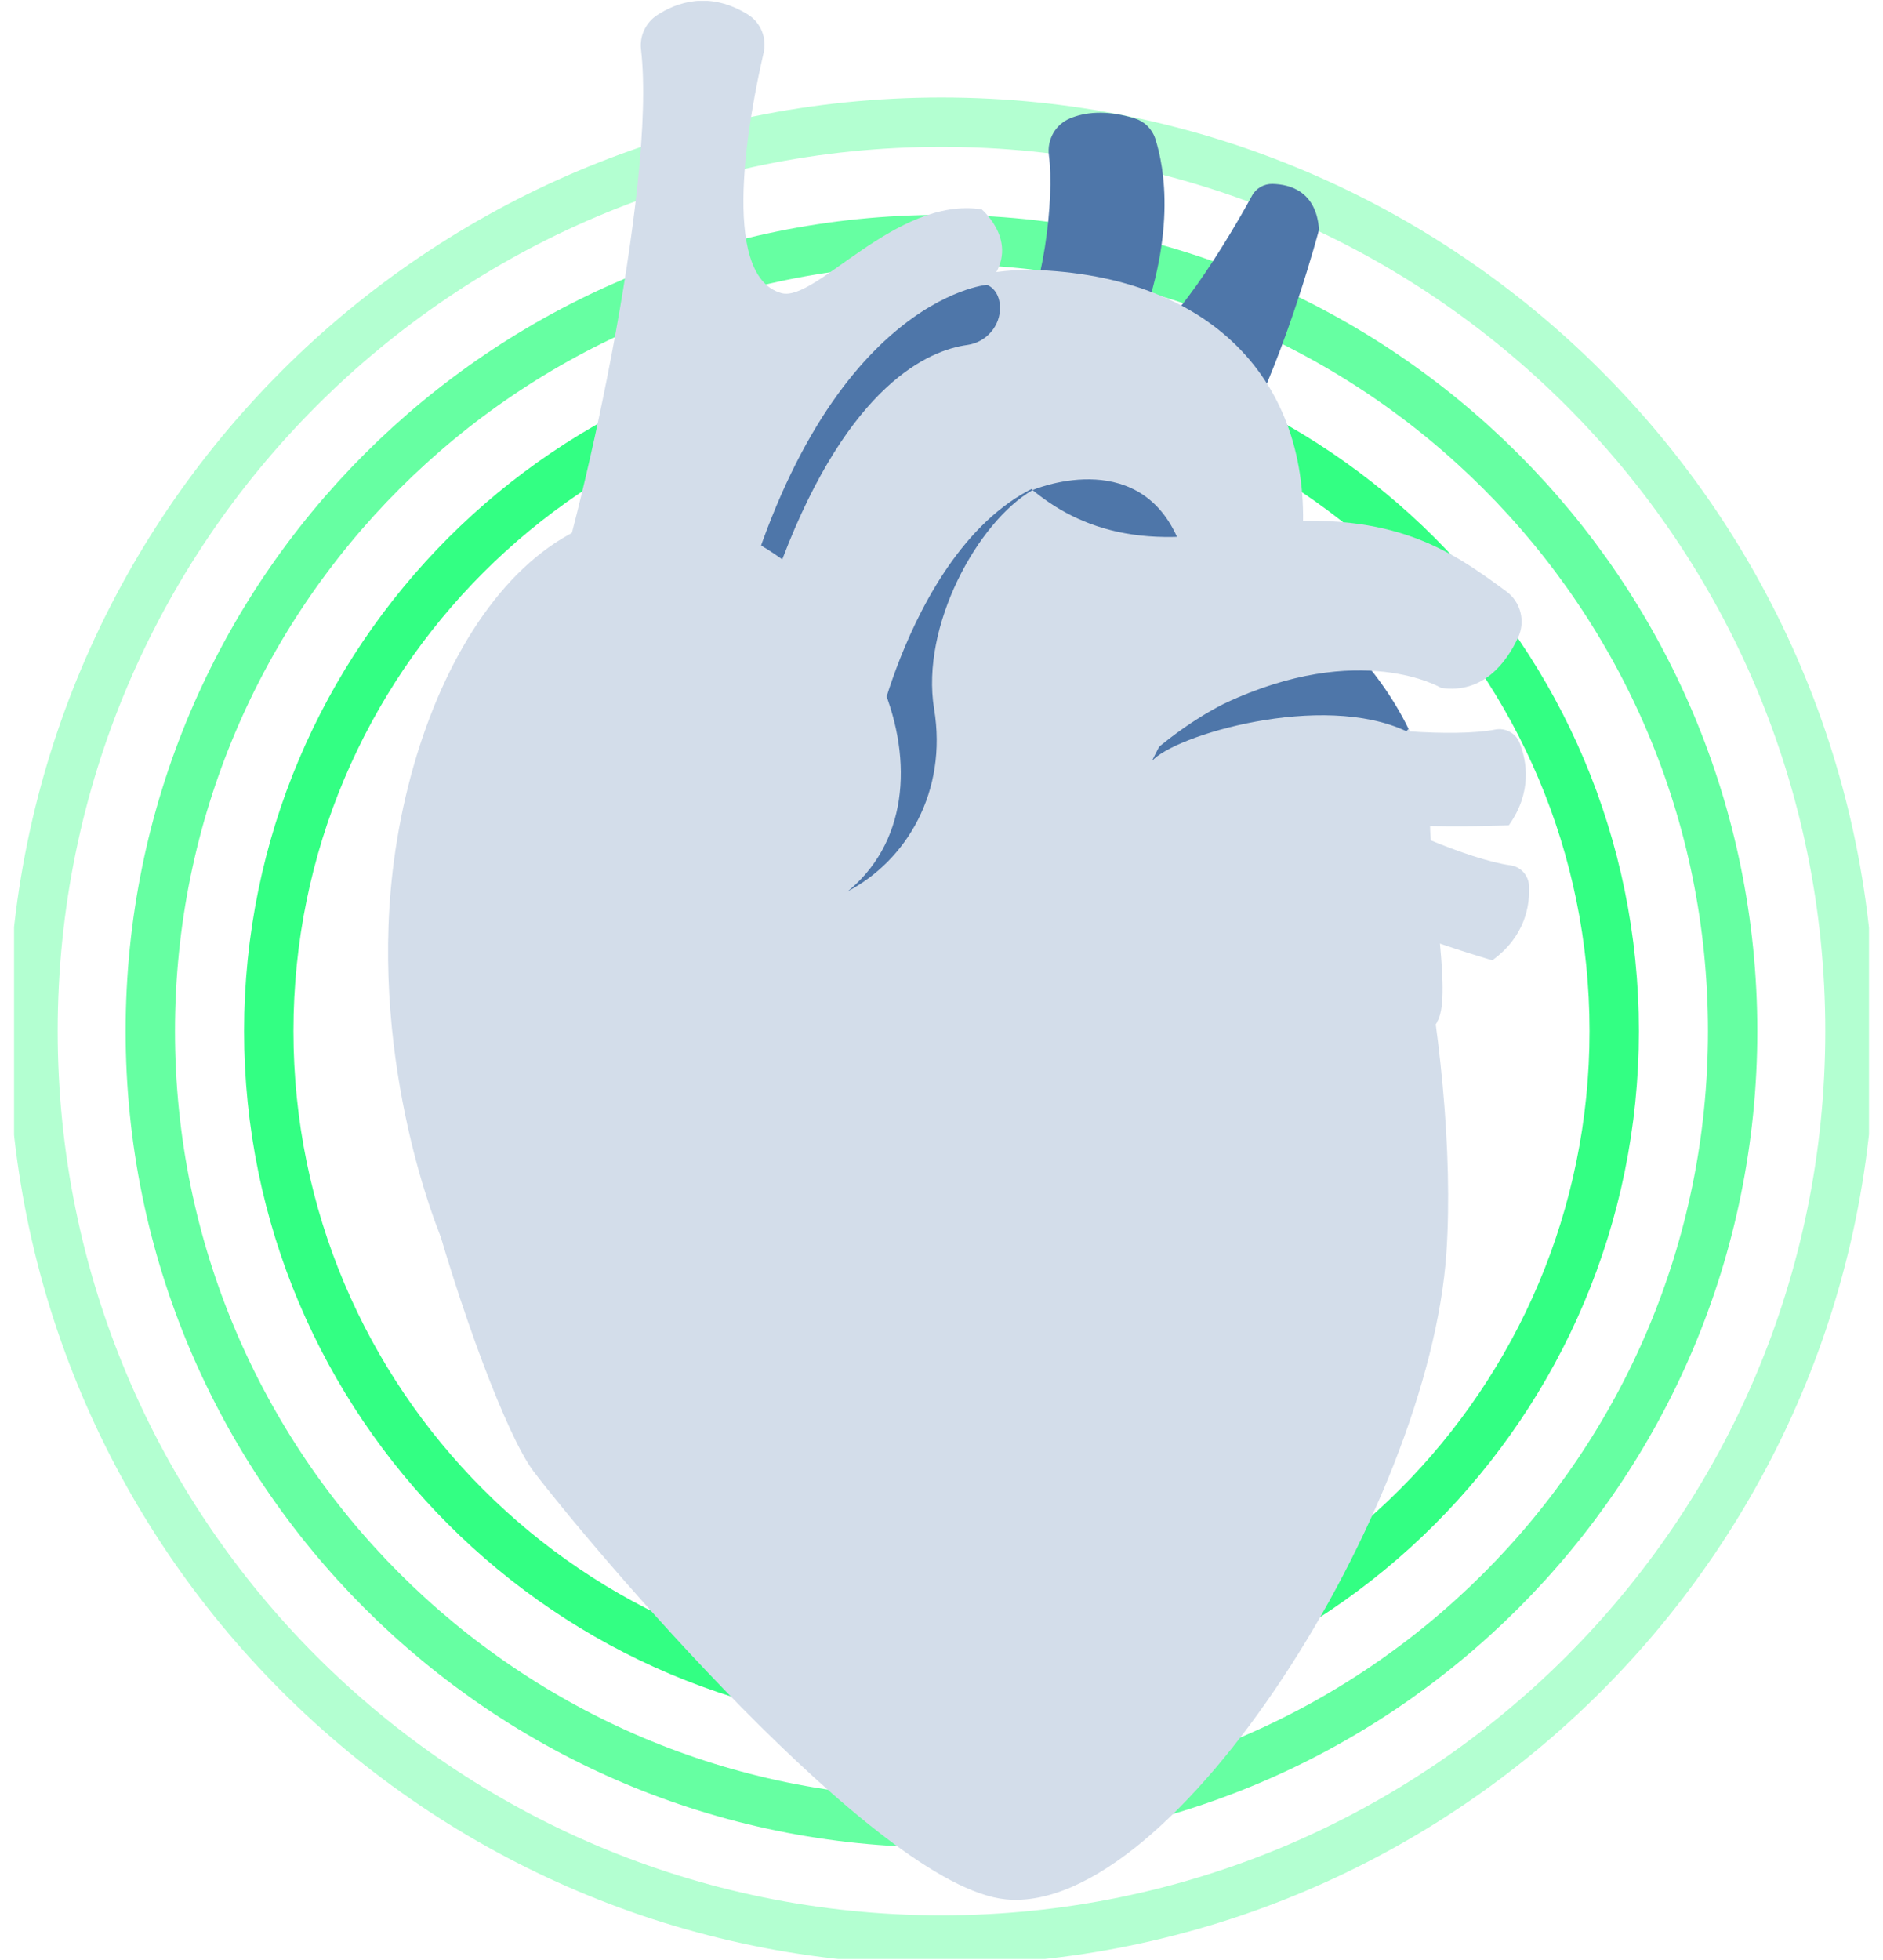 <svg width="124" height="129" viewBox="0 0 124 129" fill="none" xmlns="http://www.w3.org/2000/svg">
<g id="herz" clip-path="url(#clip0_765_3610)">
<g id="Group">
<path id="Vector" opacity="0.3" d="M61.999 127.693C95.039 127.693 121.824 100.909 121.824 67.868C121.824 34.828 95.039 8.043 61.999 8.043C28.958 8.043 2.174 34.828 2.174 67.868C2.174 100.909 28.958 127.693 61.999 127.693Z" stroke="#00FF64" stroke-width="3.25" stroke-linecap="round" stroke-linejoin="round"/>
<path id="Vector_2" opacity="0.6" d="M61.998 119.969C90.772 119.969 114.098 96.643 114.098 67.869C114.098 39.095 90.772 15.769 61.998 15.769C33.224 15.769 9.898 39.095 9.898 67.869C9.898 96.643 33.224 119.969 61.998 119.969Z" stroke="#00FF64" stroke-width="3.25" stroke-linecap="round" stroke-linejoin="round"/>
<path id="Vector_3" opacity="0.8" d="M61.999 112.168C86.465 112.168 106.299 92.335 106.299 67.868C106.299 43.402 86.465 23.568 61.999 23.568C37.533 23.568 17.699 43.402 17.699 67.868C17.699 92.335 37.533 112.168 61.999 112.168Z" stroke="#00FF64" stroke-width="3.25" stroke-linecap="round" stroke-linejoin="round"/>
</g>
<g id="Group_2">
<path id="Vector_4" d="M66.762 22.881C68.774 19.294 69.437 13.031 69.074 10.232C68.937 9.194 69.499 8.194 70.462 7.794C71.412 7.394 72.812 7.207 74.724 7.794C75.362 7.994 75.862 8.482 76.074 9.119C76.687 11.019 77.537 15.632 74.687 22.532L66.762 22.894V22.881Z" fill="#4E76A9"/>
<path id="Vector_5" d="M74.686 22.519C76.673 22.894 81.148 15.281 82.448 12.881C82.711 12.394 83.236 12.094 83.798 12.106C84.948 12.131 86.686 12.594 86.861 15.119C86.861 15.119 84.785 22.969 81.936 28.469L74.698 22.519H74.686Z" fill="#4E76A9"/>
<path id="Vector_6" d="M59.249 44.757C50.949 41.319 31.837 50.182 27.449 55.419C25.174 58.132 25.549 68.682 27.999 77.807C30.287 86.319 33.412 94.557 35.124 96.832C38.687 101.532 57.749 124.219 66.249 125.019C77.287 126.069 94.112 99.332 95.249 82.457C96.124 69.469 91.849 47.419 86.599 45.507C81.362 43.607 59.237 44.744 59.237 44.744L59.249 44.757Z" fill="#D3DDEA"/>
<path id="Vector_7" d="M46.999 42.781C45.124 30.819 56.361 17.244 68.424 17.781C80.486 18.319 86.749 25.869 85.699 36.281L83.174 41.319L74.786 39.731L66.899 40.281L60.424 45.381L57.786 53.706C57.786 53.706 49.949 51.544 46.999 42.781Z" fill="#D3DDEA"/>
<path id="Vector_8" d="M67.998 32.256C67.998 32.256 74.811 29.343 77.51 35.343C79.26 39.231 72.098 40.569 72.098 40.569L66.748 37.881L67.986 32.256H67.998Z" fill="#4E76A9"/>
<path id="Vector_9" d="M87.362 47.344C89.749 48.044 95.774 48.544 98.474 48.019C99.137 47.894 99.812 48.256 100.062 48.881C100.549 50.094 100.912 52.131 99.362 54.319C99.362 54.319 90.812 54.744 84.399 53.469C77.987 52.181 87.362 47.344 87.362 47.344Z" fill="#D3DDEA"/>
<path id="Vector_10" d="M89.162 52.744C91.187 54.169 96.75 56.581 99.462 56.956C100.137 57.044 100.65 57.606 100.687 58.281C100.762 59.594 100.437 61.631 98.275 63.206C98.275 63.206 90.037 60.869 84.375 57.581C78.712 54.306 89.15 52.744 89.15 52.744H89.162Z" fill="#D3DDEA"/>
<path id="Vector_11" d="M94.636 67.293C93.611 68.881 92.436 67.006 87.674 63.918C82.911 60.831 75.736 56.831 75.861 50.106C75.861 50.106 81.486 38.493 84.861 39.606C87.224 40.381 90.799 43.931 92.761 47.968C92.786 48.018 92.811 48.081 92.836 48.131C93.624 49.806 94.136 51.556 94.148 53.231C94.148 53.606 94.161 53.981 94.174 54.368C94.174 54.681 94.198 54.993 94.224 55.306C94.361 57.668 94.648 60.056 94.823 62.093C95.049 64.556 95.124 66.518 94.624 67.281L94.636 67.293Z" fill="#D3DDEA"/>
<path id="Vector_12" d="M92.748 47.981L92.61 48.131C87.073 45.518 77.298 48.393 75.848 50.106C75.848 50.106 81.473 38.493 84.848 39.606C87.21 40.381 90.785 43.931 92.748 47.968V47.981Z" fill="#4E76A9"/>
<path id="Vector_13" d="M67.461 31.794C70.711 34.731 75.324 36.531 83.199 34.444L80.661 46.294C80.661 46.294 69.011 51.731 69.186 63.419C69.186 63.419 58.824 58.956 57.786 53.706C57.786 53.706 56.549 41.006 67.474 31.794H67.461Z" fill="#D3DDEA"/>
<path id="Vector_14" d="M67.999 32.256C64.387 34.343 60.612 41.206 61.512 46.656C62.412 52.106 59.699 56.643 55.799 58.681C51.899 60.718 50.449 48.993 50.449 48.993C50.449 48.993 54.262 38.181 54.374 37.868C54.487 37.543 60.024 30.831 60.024 30.831L62.574 27.881L67.999 32.243V32.256Z" fill="#4E76A9"/>
<path id="Vector_15" d="M83.198 34.443C91.885 33.568 95.685 36.356 99.185 38.918C100.148 39.618 100.473 40.906 99.96 41.981C99.21 43.593 97.673 45.681 94.91 45.281C94.91 45.281 89.585 42.106 80.66 46.293L73.535 42.718L83.198 34.443Z" fill="#D3DDEA"/>
<path id="Vector_16" d="M57.887 47.606C57.887 47.606 62.249 28.831 74.812 31.282L70.099 24.456L57.474 25.044C57.474 25.044 51.799 41.719 51.374 43.081C50.949 44.444 57.887 47.606 57.887 47.606Z" fill="#D3DDEA"/>
<path id="Vector_17" d="M64.988 18.744C64.988 18.744 65.801 19.006 65.851 20.181C65.901 21.444 64.951 22.531 63.701 22.706C61.213 23.044 55.938 25.231 51.513 36.819L47.738 38.881L49.376 29.406L58.363 19.144L64.313 16.556L64.988 18.731V18.744Z" fill="#4E76A9"/>
<path id="Vector_18" d="M35.935 40.881C38.123 34.994 43.273 12.306 42.211 3.244C42.111 2.369 42.523 1.494 43.261 1.006C44.535 0.169 46.685 -0.631 49.248 0.956C50.098 1.481 50.511 2.506 50.285 3.481C49.373 7.431 47.298 18.156 51.461 19.294C53.723 19.919 58.986 12.906 64.648 13.781C64.648 13.781 67.423 16.131 64.998 18.744C64.998 18.744 54.086 19.694 48.486 41.244L35.948 40.881H35.935Z" fill="#D3DDEA"/>
<path id="Vector_19" d="M49.561 35.582C36.986 28.669 27.636 42.269 25.861 57.307C24.336 70.319 28.999 81.332 28.999 81.332C30.749 81.119 36.236 65.707 51.899 60.732C63.836 56.944 60.136 41.407 49.561 35.582Z" fill="#D3DDEA"/>
</g>
</g>
<defs>
<clipPath id="clip0_765_3610">
<rect width="122.15" height="128.887" fill="white" transform="translate(0.926 0.056)"/>
</clipPath>
</defs>
</svg>
